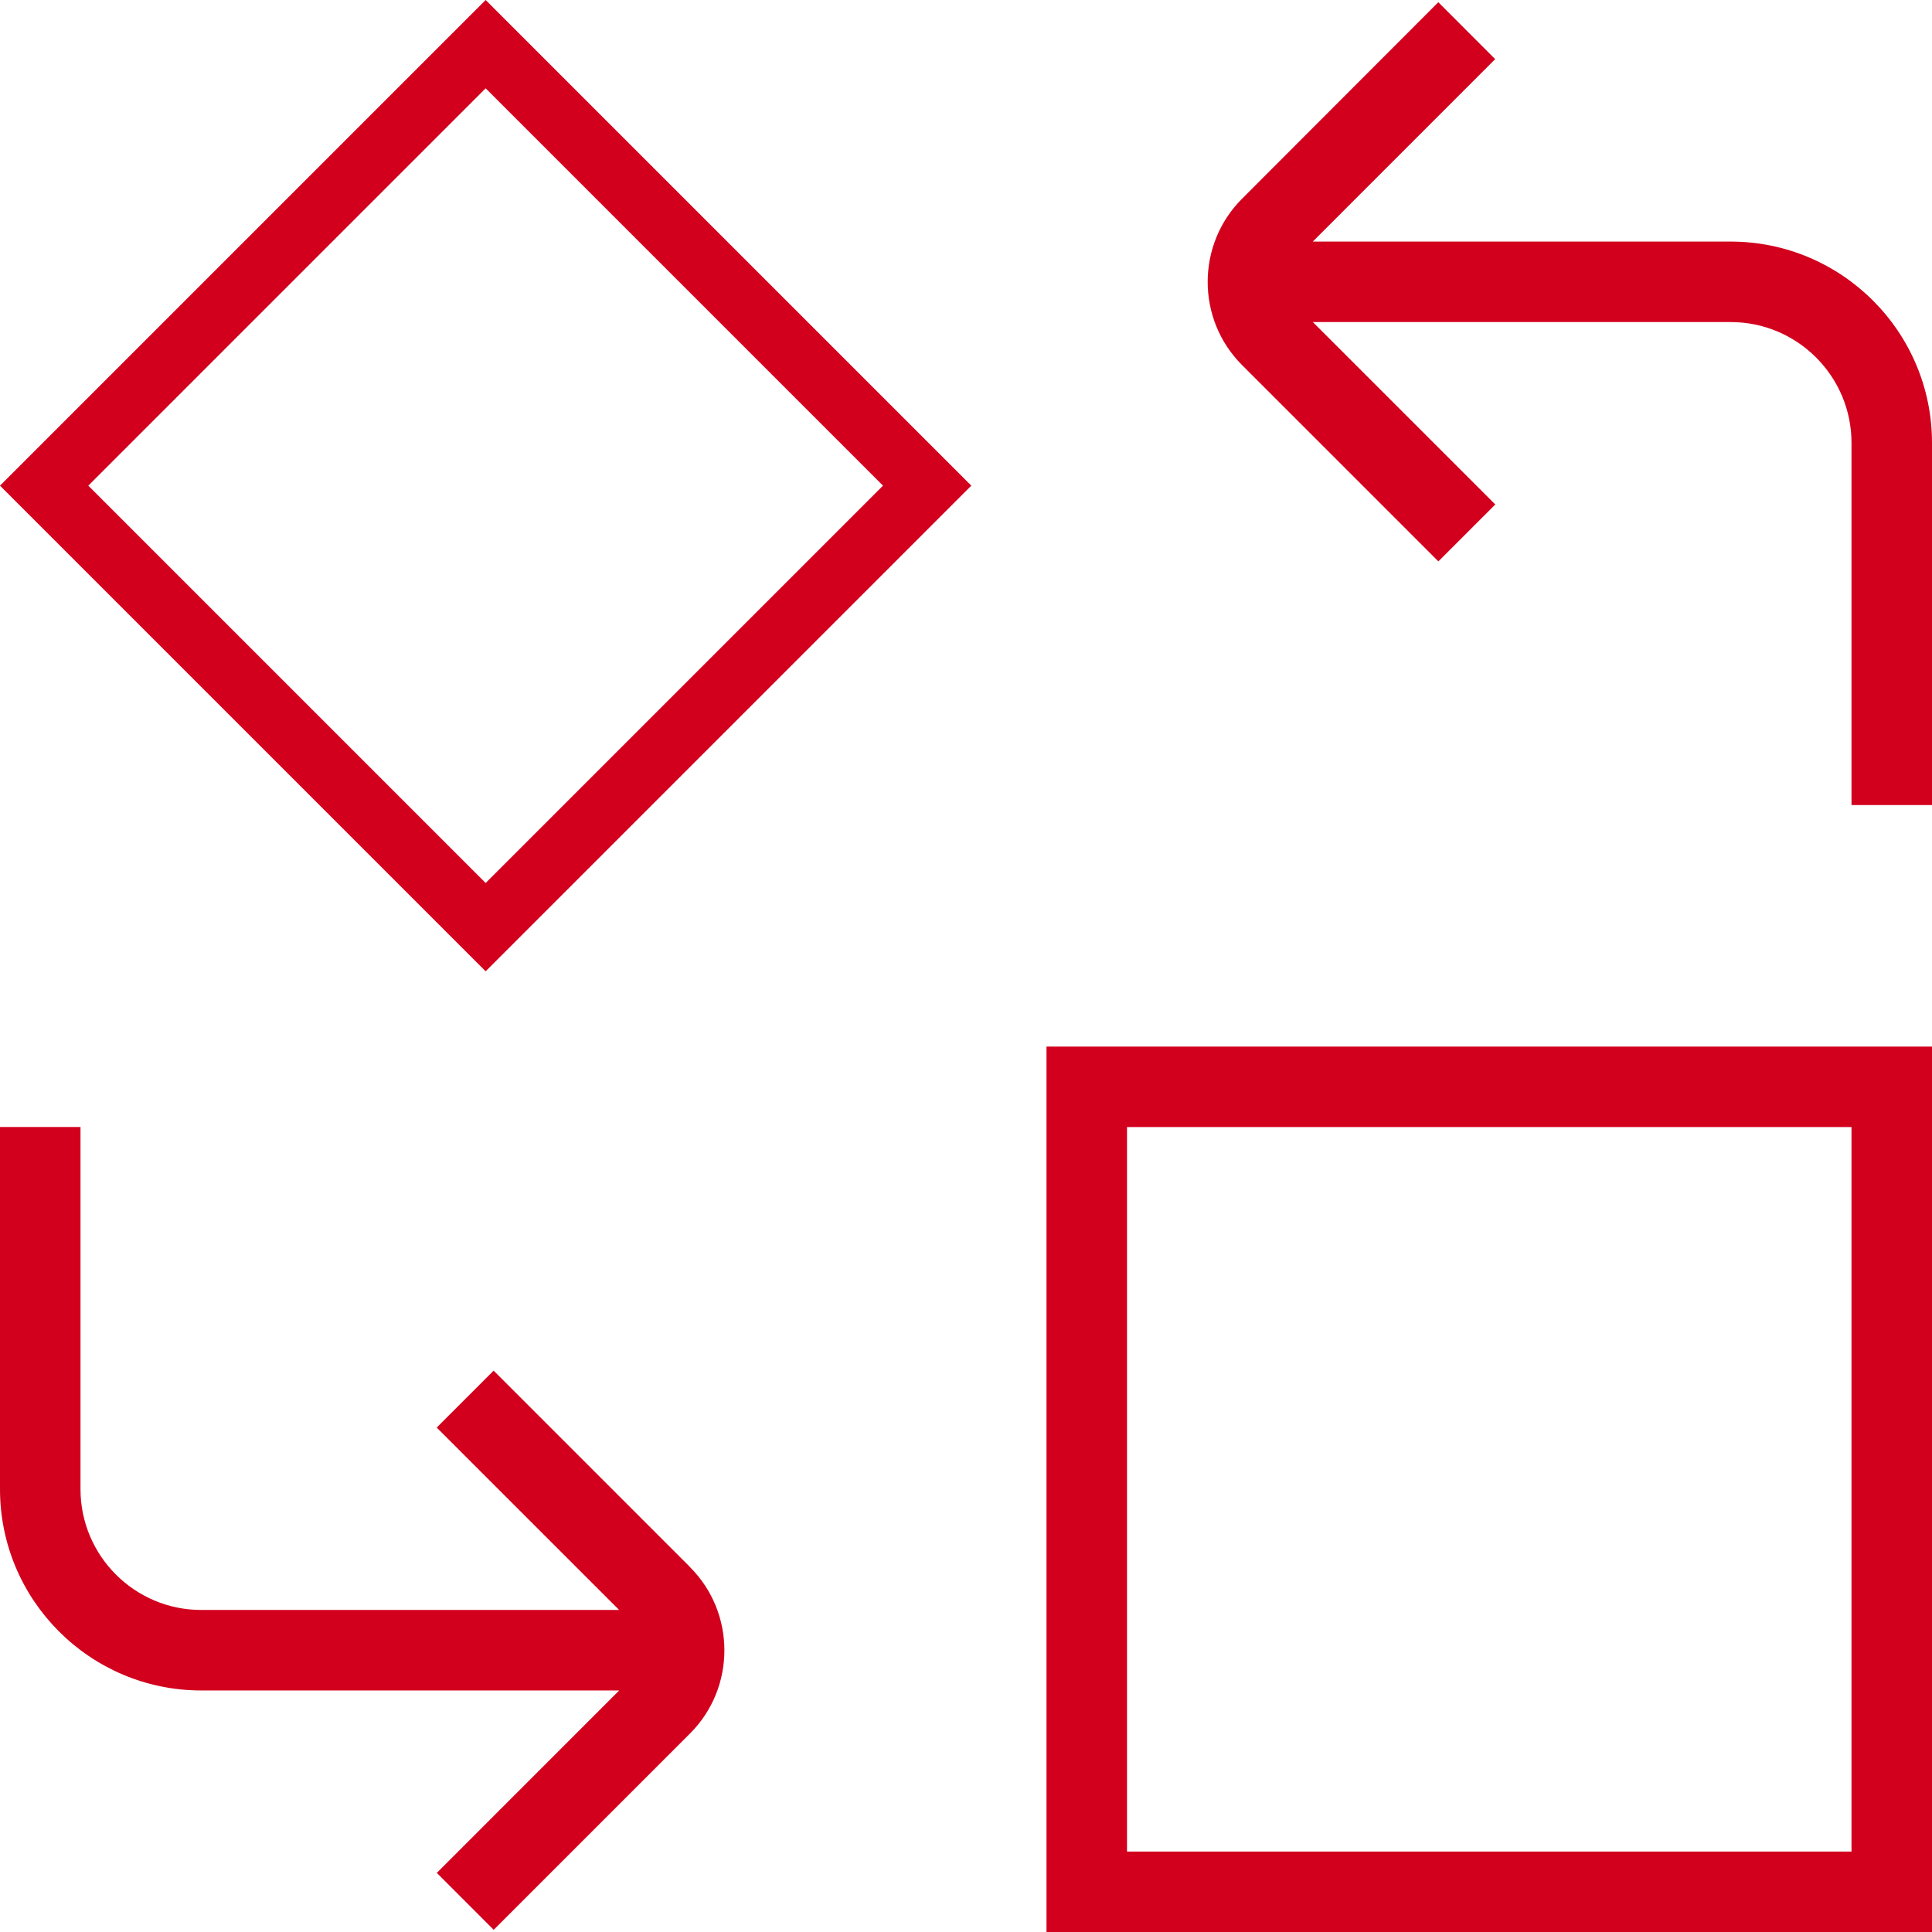 <svg width="54" height="54" viewBox="0 0 54 54" fill="none" xmlns="http://www.w3.org/2000/svg">
    <g clip-path="url(#clip0_2918_840)">
        <path
            fill-rule="evenodd"
            clip-rule="evenodd"
            d="M13.574 27.148L0 13.574L13.574 0L27.148 13.574L13.574 27.148ZM19.127 8.021L13.574 2.468L2.468 13.574L13.574 24.68L24.68 13.574L19.127 8.021ZM54 29.252V54.002H29.25V29.252H54ZM41.625 31.502H31.5V51.752H51.75V31.502H41.625ZM54 22.502V12.377C54 9.274 51.475 6.752 48.373 6.752H36.693L41.791 1.653L40.201 0.062L34.715 5.555C33.435 6.835 33.435 8.923 34.715 10.203L40.203 15.691L41.794 14.1L36.695 9.002H48.375C50.236 9.002 51.75 10.516 51.75 12.377V22.502H54ZM19.287 48.451C20.567 47.171 20.567 45.083 19.287 43.803L19.285 43.798L13.797 38.31L12.206 39.901L17.305 44.999H5.625C3.764 44.999 2.25 43.485 2.25 41.624V31.5H0V41.624C0 44.727 2.522 47.249 5.625 47.249H17.307L12.209 52.348L13.799 53.939L19.287 48.451Z"
            fill="#D2001D"
        />
    </g>
    <defs>
        <clipPath id="clip0_2918_840">
            <rect width="54" height="54" fill="white" />
        </clipPath>
    </defs>
</svg>